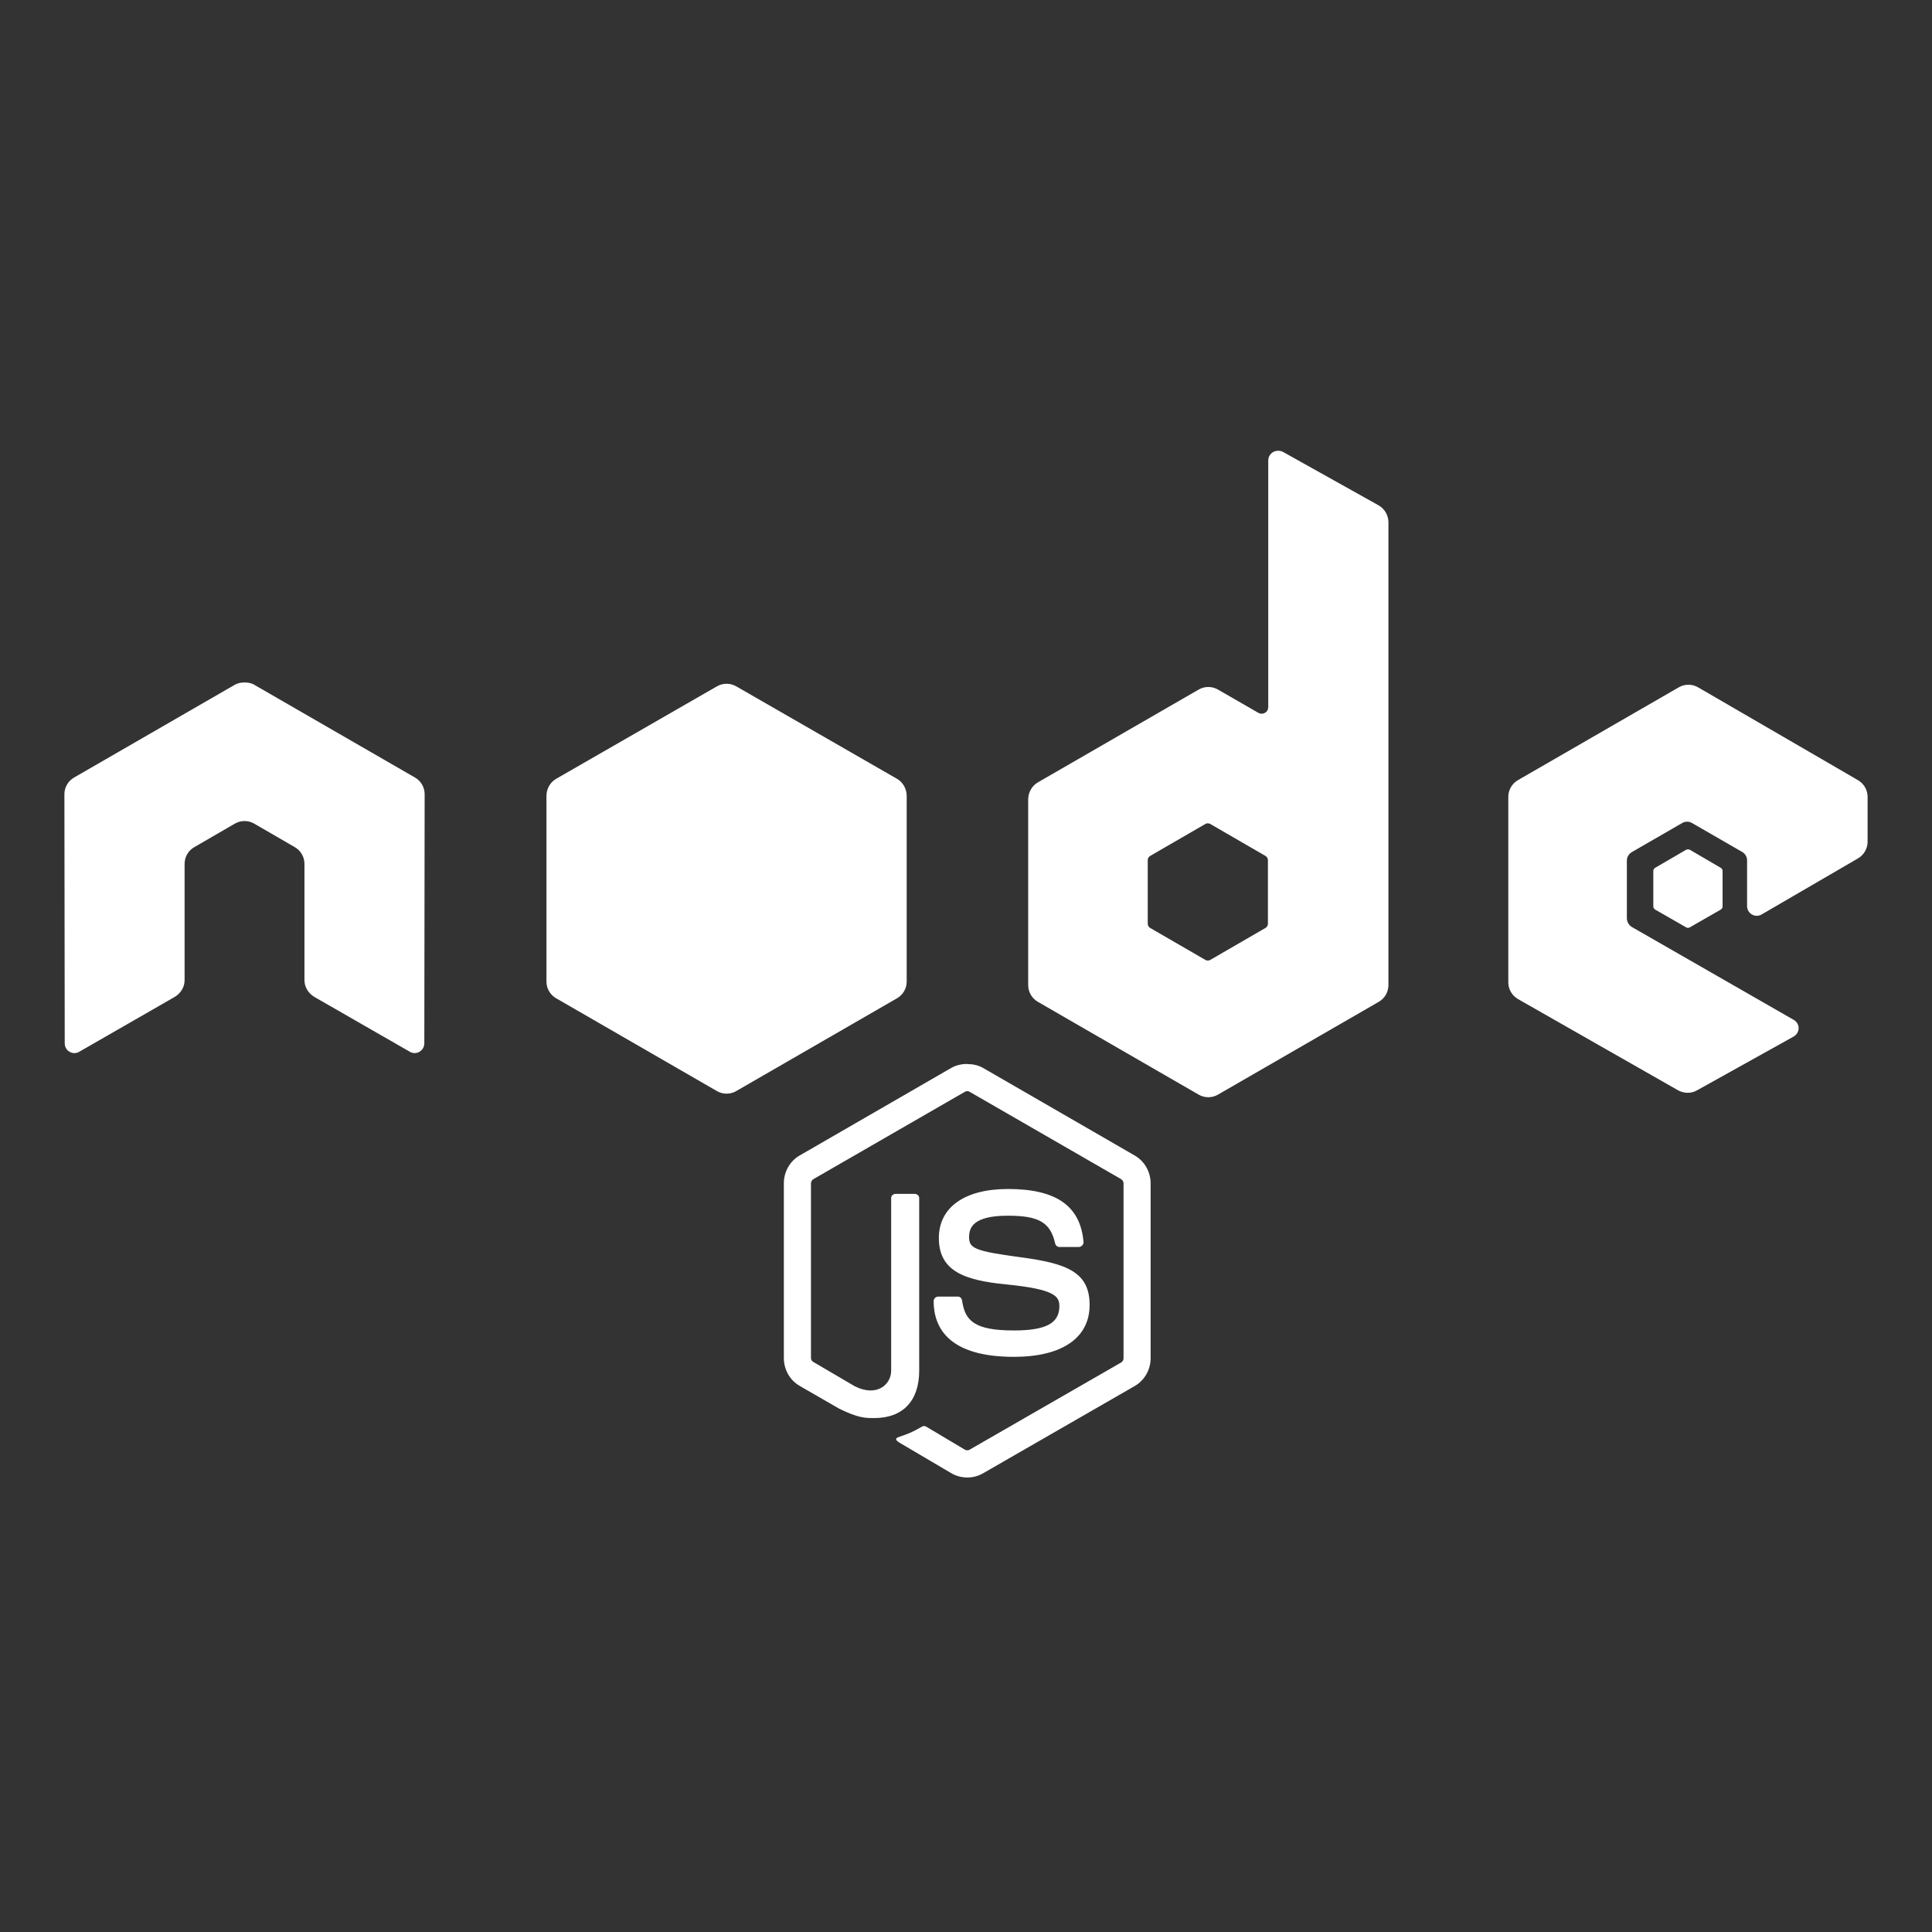 <svg
    xmlns="http://www.w3.org/2000/svg"
    width="300"
    height="300"
    viewBox="0 0 300 300"
    fill="none">

    <rect x="0" y="0" width="300" height="300" fill="#333333" stroke="none"/>

    <path
        d="M150.187 165.213C149.322 165.213 148.48 165.392 147.735 165.813L124.169 179.423C122.644 180.301 121.717 181.961 121.717 183.726V210.896C121.717 212.66 122.644 214.318 124.169 215.199L130.323 218.745C133.314 220.22 134.417 220.196 135.777 220.196C140.205 220.196 142.732 217.51 142.732 212.841V186.035C142.732 185.656 142.403 185.385 142.031 185.385H139.079C138.701 185.385 138.379 185.663 138.379 186.035V212.854C138.379 214.924 136.223 217.006 132.725 215.256L126.327 211.504C126.101 211.381 125.927 211.156 125.927 210.904V183.734C125.927 183.476 126.099 183.213 126.327 183.083L149.845 169.523C150.065 169.396 150.327 169.396 150.545 169.523L174.062 183.083C174.286 183.218 174.462 183.468 174.462 183.734V210.904C174.462 211.163 174.332 211.429 174.112 211.554L150.545 225.115C150.337 225.235 150.059 225.235 149.845 225.115L143.791 221.512C143.61 221.407 143.365 221.415 143.191 221.512C141.52 222.46 141.205 222.569 139.638 223.113C139.253 223.248 138.665 223.457 139.839 224.115L147.744 228.774C148.497 229.209 149.335 229.424 150.196 229.424C151.069 229.424 151.895 229.216 152.648 228.774L176.215 215.213C177.74 214.326 178.667 212.675 178.667 210.911V183.741C178.667 181.976 177.74 180.319 176.215 179.437L152.648 165.828C151.91 165.406 151.063 165.228 150.196 165.228L150.187 165.213ZM156.492 184.628C149.781 184.628 145.785 187.484 145.785 192.233C145.785 197.379 149.751 198.801 156.192 199.438C163.898 200.192 164.498 201.324 164.498 202.84C164.498 205.471 162.401 206.593 157.443 206.593C151.215 206.593 149.846 205.038 149.388 201.934C149.333 201.601 149.077 201.333 148.737 201.333H145.678C145.493 201.337 145.317 201.413 145.187 201.543C145.056 201.673 144.981 201.849 144.977 202.034C144.977 206 147.134 210.69 157.436 210.69C164.893 210.69 169.195 207.769 169.195 202.634C169.195 197.557 165.72 196.185 158.487 195.228C151.185 194.254 150.481 193.788 150.481 192.075C150.481 190.662 151.073 188.772 156.486 188.772C161.321 188.772 163.108 189.815 163.841 193.075C163.905 193.381 164.175 193.632 164.491 193.632H167.551C167.739 193.632 167.921 193.516 168.052 193.381C168.18 193.237 168.27 193.075 168.252 192.881C167.779 187.266 164.035 184.624 156.494 184.624L156.492 184.628Z"
        fill="white"/>

    <path
        d="M198.434 70.001C198.17 70.001 197.912 70.07 197.683 70.201C197.456 70.334 197.267 70.524 197.136 70.752C197.004 70.981 196.934 71.239 196.933 71.502V109.78C196.933 110.155 196.758 110.492 196.432 110.68C196.273 110.773 196.092 110.822 195.907 110.822C195.722 110.822 195.541 110.773 195.382 110.68L189.127 107.078C188.671 106.814 188.153 106.675 187.626 106.675C187.099 106.675 186.581 106.814 186.125 107.078L161.158 121.488C160.224 122.026 159.656 123.062 159.656 124.14V152.96C159.655 153.487 159.793 154.006 160.057 154.462C160.321 154.919 160.7 155.298 161.157 155.562L186.125 169.972C186.581 170.237 187.099 170.376 187.626 170.376C188.153 170.376 188.671 170.237 189.127 169.972L214.095 155.562C214.552 155.298 214.931 154.919 215.195 154.462C215.458 154.006 215.597 153.487 215.596 152.96V81.109C215.596 80.016 214.999 78.99 214.045 78.457L199.185 70.15C198.951 70.02 198.692 69.997 198.434 70V70.001ZM37.819 105.977C37.343 105.996 36.895 106.079 36.468 106.327L11.501 120.737C11.043 121 10.664 121.379 10.4 121.836C10.136 122.292 9.998 122.811 10 123.338L10.051 162.017C10.051 162.555 10.329 163.055 10.802 163.318C11.266 163.596 11.841 163.596 12.303 163.318L27.113 154.811C28.052 154.255 28.664 153.284 28.664 152.21V134.147C28.664 133.069 29.23 132.081 30.166 131.546L36.471 127.893C36.926 127.628 37.444 127.49 37.971 127.493C38.499 127.49 39.017 127.628 39.473 127.893L45.775 131.544C46.709 132.079 47.275 133.068 47.275 134.145V152.207C47.275 153.283 47.901 154.259 48.826 154.808L63.637 163.315C64.103 163.593 64.676 163.593 65.137 163.315C65.596 163.05 65.888 162.552 65.888 162.014L65.938 123.337C65.941 122.809 65.804 122.29 65.54 121.833C65.276 121.376 64.896 120.997 64.438 120.735L39.471 106.326C39.048 106.079 38.599 105.995 38.119 105.976H37.82L37.819 105.977ZM262.179 106.327C261.652 106.326 261.134 106.464 260.678 106.728L235.71 121.138C234.778 121.677 234.208 122.662 234.208 123.739V152.559C234.208 153.643 234.818 154.625 235.758 155.16L260.526 169.277C261.44 169.799 262.557 169.839 263.478 169.326L278.489 160.97C278.965 160.706 279.287 160.212 279.288 159.669C279.29 159.127 279.008 158.639 278.537 158.369L253.419 143.958C252.949 143.69 252.619 143.147 252.619 142.607V133.595C252.619 133.057 252.953 132.563 253.419 132.295L261.224 127.791C261.689 127.523 262.259 127.523 262.726 127.791L270.535 132.295C270.764 132.426 270.954 132.616 271.085 132.844C271.217 133.072 271.286 133.332 271.286 133.595V140.7C271.285 140.964 271.354 141.223 271.486 141.452C271.617 141.68 271.807 141.869 272.036 142.001C272.504 142.271 273.071 142.272 273.538 142.001L288.498 133.296C289.426 132.757 290 131.768 290 130.695V123.741C290 123.214 289.861 122.696 289.598 122.239C289.334 121.783 288.955 121.403 288.499 121.139L263.681 106.729C263.225 106.465 262.707 106.327 262.18 106.328L262.179 106.327ZM187.525 127.843C187.665 127.843 187.803 127.877 187.926 127.943L196.482 132.896C196.714 133.031 196.882 133.279 196.882 133.547V143.454C196.882 143.723 196.715 143.97 196.482 144.104L187.926 149.057C187.693 149.189 187.409 149.189 187.175 149.057L178.619 144.104C178.386 143.97 178.219 143.721 178.219 143.454V133.545C178.219 133.277 178.387 133.031 178.619 132.895L187.175 127.942C187.292 127.875 187.395 127.843 187.525 127.843V127.842V127.843Z"
        fill="white"/>

    <path
        d="M112.823 106.176C112.296 106.175 111.778 106.313 111.321 106.577L86.353 120.937C85.42 121.475 84.853 122.512 84.853 123.589V152.409C84.851 152.936 84.989 153.455 85.253 153.912C85.516 154.368 85.896 154.747 86.353 155.01L111.321 169.42C111.777 169.685 112.295 169.825 112.822 169.825C113.349 169.825 113.867 169.685 114.323 169.42L139.291 155.01C139.748 154.747 140.127 154.368 140.391 153.911C140.655 153.454 140.793 152.936 140.792 152.408V123.588C140.792 122.51 140.225 121.474 139.29 120.936L114.322 106.576C113.866 106.311 113.348 106.173 112.82 106.175L112.823 106.176ZM262.13 131.895C262.031 131.895 261.92 131.895 261.83 131.943L257.027 134.746C256.937 134.796 256.862 134.868 256.81 134.956C256.757 135.044 256.728 135.144 256.726 135.246V140.75C256.726 140.958 256.847 141.147 257.027 141.251L261.83 144.003C261.912 144.054 262.008 144.081 262.105 144.081C262.202 144.081 262.297 144.054 262.379 144.003L267.183 141.251C267.361 141.149 267.483 140.958 267.483 140.75V135.246C267.483 135.039 267.361 134.85 267.183 134.745L262.379 131.943C262.29 131.89 262.229 131.894 262.129 131.894L262.13 131.895Z"
        fill="white"/>

</svg>
